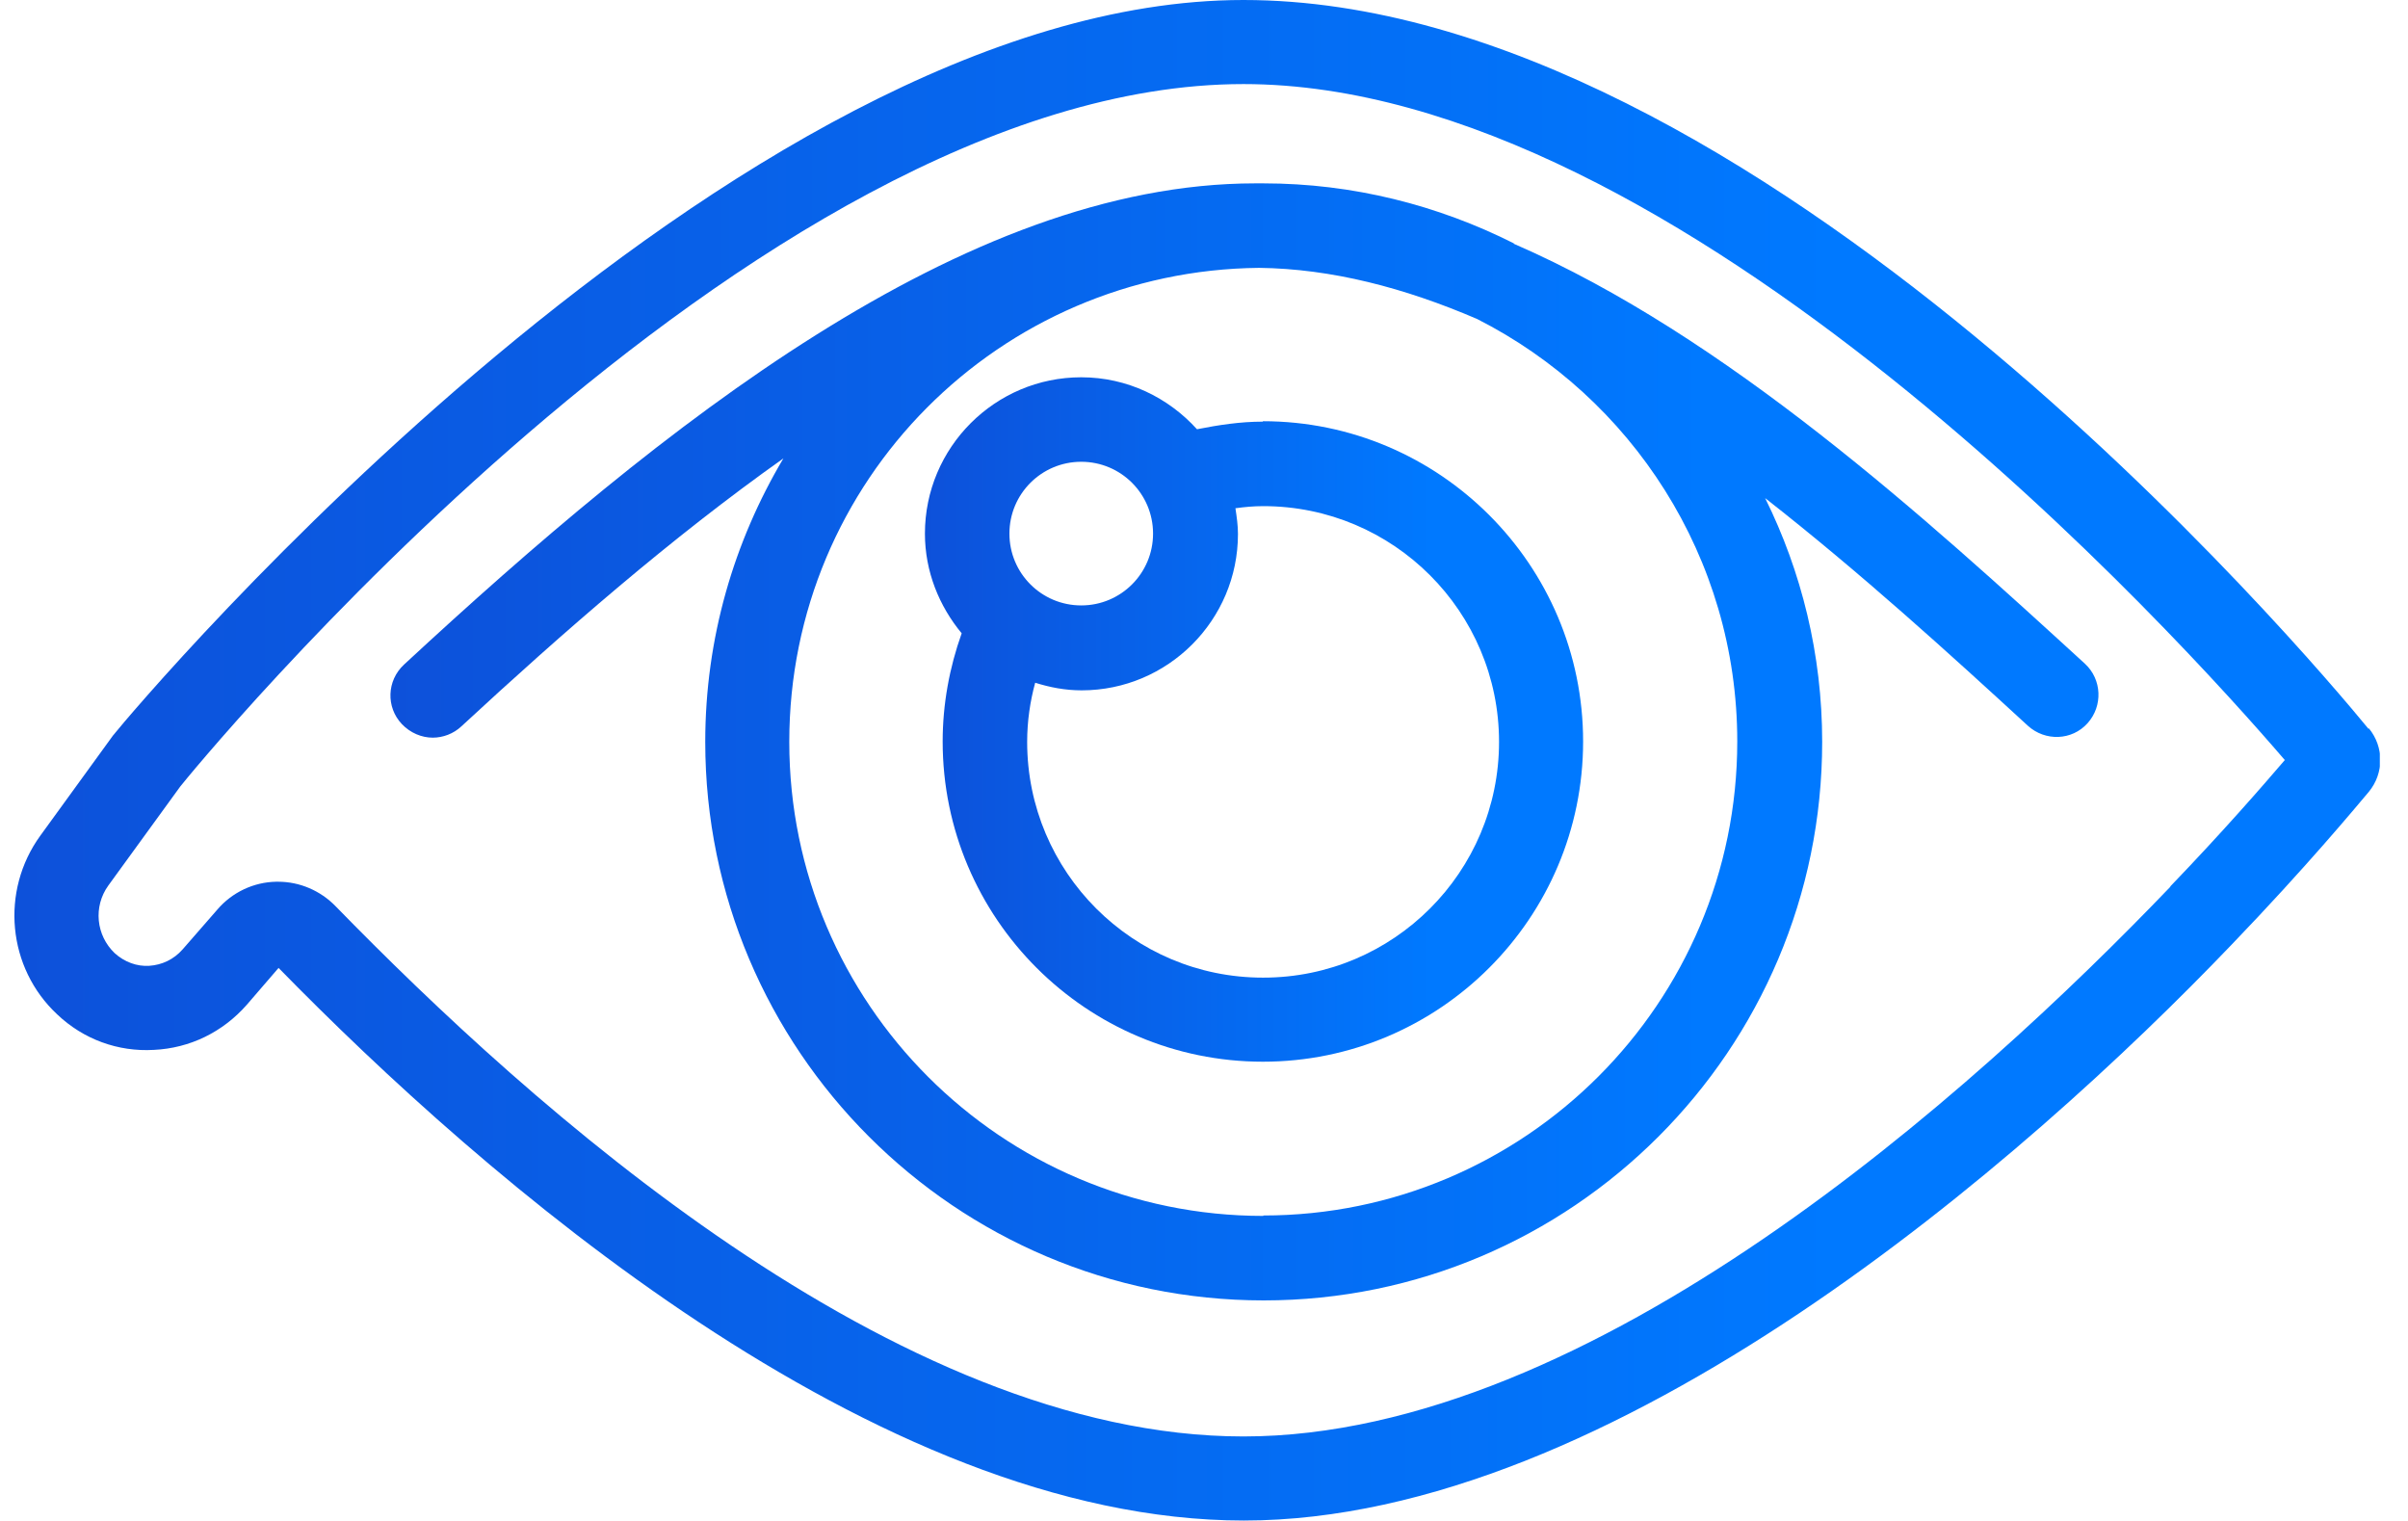 
<svg width="57" height="36" viewBox="0 0 57 36" fill="none" xmlns="http://www.w3.org/2000/svg">
<g clip-path="url(#clip0_1677_1420)">
<path d="M56.064 17.25C54.614 15.48 41.544 0 29.434 0C17.324 0 3.274 16.66 2.674 17.41L0.954 19.78C0.004 21.09 0.174 22.91 1.354 24.01C1.974 24.6 2.794 24.9 3.644 24.85C4.494 24.81 5.274 24.43 5.844 23.78L6.594 22.91C11.404 27.83 20.694 35.99 29.444 35.99C38.194 35.99 47.954 27.45 52.824 22.36C54.584 20.53 55.754 19.12 56.074 18.74C56.434 18.3 56.434 17.68 56.074 17.24L56.064 17.25ZM51.374 20.99C46.714 25.85 37.674 34 29.434 34C21.194 34 12.514 26.14 7.944 21.45C7.584 21.08 7.094 20.87 6.584 20.87H6.534C6.004 20.88 5.494 21.12 5.144 21.53L4.324 22.47C4.114 22.71 3.834 22.84 3.534 22.86C3.244 22.88 2.944 22.77 2.714 22.56C2.274 22.14 2.204 21.46 2.564 20.96L4.264 18.62C4.394 18.45 17.754 1.99 29.434 1.99C39.804 1.99 51.644 15.15 54.084 17.99C53.544 18.62 52.614 19.69 51.374 20.98V20.99Z" fill="url(#paint0_linear_1677_1420)"/>
<path d="M35.834 5.76C34.044 4.86 32.033 4.34 29.904 4.34C29.873 4.34 29.834 4.34 29.803 4.34C29.773 4.34 29.744 4.34 29.713 4.34C22.794 4.34 15.643 10.1 9.564 15.73C9.154 16.11 9.134 16.74 9.514 17.14C9.714 17.35 9.984 17.46 10.243 17.46C10.483 17.46 10.733 17.37 10.924 17.19C13.334 14.96 15.903 12.72 18.544 10.85C17.373 12.82 16.694 15.11 16.694 17.56C16.694 24.85 22.623 30.78 29.913 30.78C37.203 30.78 43.133 24.85 43.133 17.56C43.133 15.49 42.644 13.53 41.783 11.79C44.033 13.55 46.154 15.48 48.004 17.18C48.413 17.55 49.044 17.53 49.413 17.12C49.783 16.71 49.754 16.08 49.353 15.71C45.603 12.28 40.873 7.96 35.834 5.77V5.76ZM29.904 28.78C23.713 28.78 18.683 23.75 18.683 17.56C18.683 11.37 23.663 6.4 29.803 6.34C31.514 6.36 33.243 6.81 34.964 7.55C38.614 9.4 41.123 13.19 41.123 17.55C41.123 23.74 36.093 28.77 29.904 28.77V28.78Z" fill="url(#paint1_linear_1677_1420)"/>
<path d="M29.894 9.98C29.354 9.98 28.844 10.06 28.334 10.16C27.654 9.41 26.684 8.93 25.594 8.93C23.554 8.93 21.894 10.59 21.894 12.63C21.894 13.53 22.234 14.35 22.764 14.99C22.474 15.8 22.314 16.67 22.314 17.55C22.314 21.73 25.714 25.13 29.894 25.13C34.074 25.13 37.474 21.73 37.474 17.55C37.474 13.37 34.074 9.97 29.894 9.97V9.98ZM25.594 10.93C26.534 10.93 27.294 11.69 27.294 12.63C27.294 13.57 26.534 14.33 25.594 14.33C24.654 14.33 23.894 13.57 23.894 12.63C23.894 11.69 24.654 10.93 25.594 10.93ZM29.894 23.14C26.814 23.14 24.314 20.64 24.314 17.56C24.314 17.07 24.384 16.6 24.504 16.16C24.854 16.27 25.214 16.34 25.604 16.34C27.644 16.34 29.304 14.68 29.304 12.64C29.304 12.43 29.274 12.23 29.244 12.03C29.464 12 29.674 11.98 29.904 11.98C32.984 11.98 35.484 14.48 35.484 17.56C35.484 20.64 32.984 23.14 29.904 23.14H29.894Z" fill="url(#paint2_linear_1677_1420)"/>
</g>
<defs>
<linearGradient id="paint0_linear_1677_1420" x1="0.341" y1="17.794" x2="56.344" y2="17.794" gradientUnits="userSpaceOnUse">
<stop stop-color="#0D51DA"/>
<stop offset="0.771" stop-color="#0079FF"/>
</linearGradient>
<linearGradient id="paint1_linear_1677_1420" x1="9.242" y1="17.412" x2="49.673" y2="17.412" gradientUnits="userSpaceOnUse">
<stop stop-color="#0D51DA"/>
<stop offset="0.771" stop-color="#0079FF"/>
</linearGradient>
<linearGradient id="paint2_linear_1677_1420" x1="21.894" y1="16.939" x2="37.474" y2="16.939" gradientUnits="userSpaceOnUse">
<stop stop-color="#0D51DA"/>
<stop offset="0.771" stop-color="#0079FF"/>
</linearGradient>
<clipPath id="clip0_1677_1420">
<rect width="56" height="36" fill="white" transform="translate(0.333)"/>
</clipPath>
</defs>
</svg>
